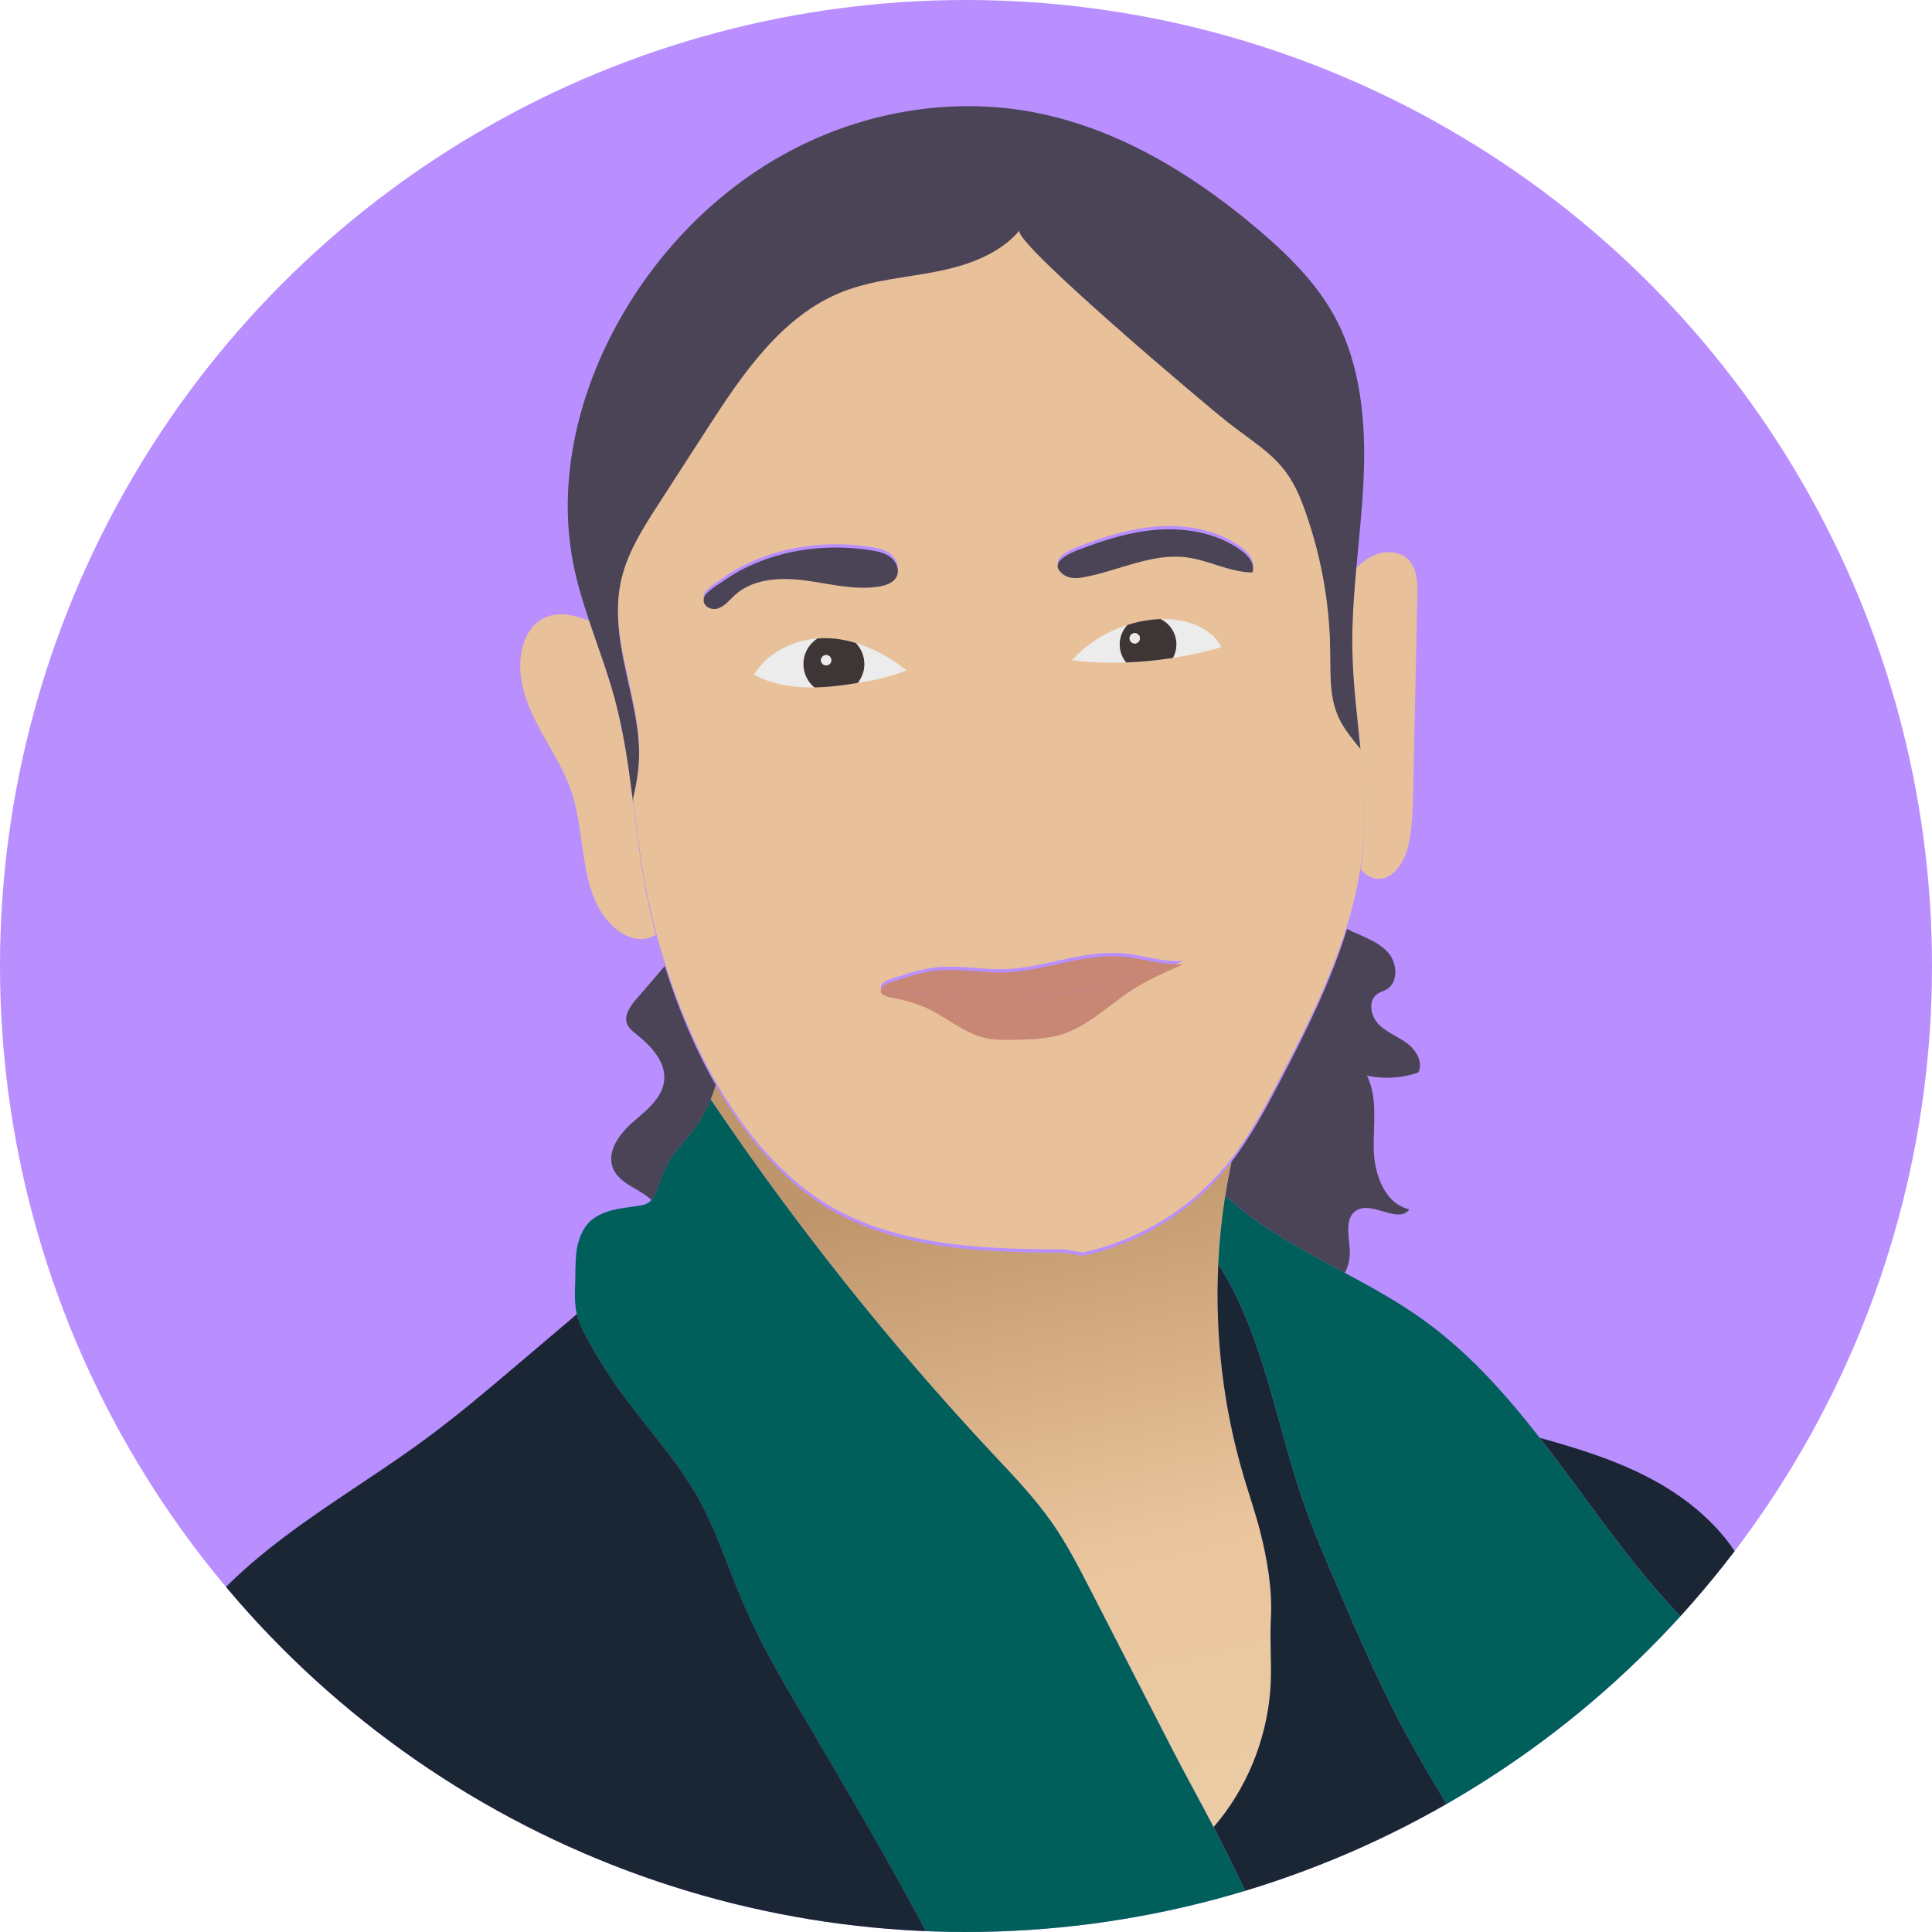 <?xml version="1.0" encoding="UTF-8"?>
<svg xmlns="http://www.w3.org/2000/svg" xmlns:xlink="http://www.w3.org/1999/xlink" id="Ebene_1" version="1.1" viewBox="0 0 700 700">
  <defs>
    <style>
      .st0 {
        fill: none;
      }

      .st1 {
        fill: #4a4456;
      }

      .st2 {
        fill: #005e5b;
      }

      .st3 {
        fill: #1b2635;
      }

      .st4 {
        fill: #b98eff;
      }

      .st5 {
        fill: #3e3536;
      }

      .st6 {
        fill: url(#Unbenannter_Verlauf_26);
      }

      .st7 {
        fill: #e8c19a;
      }

      .st8 {
        clip-path: url(#clippath);
      }

      .st9 {
        fill: #c78774;
      }

      .st10 {
        fill: #ececec;
      }
    </style>
    <clipPath id="clippath">
      <circle class="st0" cx="350" cy="350" r="350"></circle>
    </clipPath>
    <linearGradient id="Unbenannter_Verlauf_26" data-name="Unbenannter Verlauf 26" x1="355.87" y1="427.48" x2="417.87" y2="701.48" gradientUnits="userSpaceOnUse">
      <stop offset="0" stop-color="#bf966b"></stop>
      <stop offset=".5" stop-color="#eac49c"></stop>
      <stop offset="1" stop-color="#ebcfa8"></stop>
    </linearGradient>
  </defs>
  <g class="st8">
    <rect class="st4" x="-49.33" y="-.31" width="1250.97" height="737.66"></rect>
    <path class="st1" d="M446.18,420.94c-.86,4.07-1.61,8.16-2.25,12.27,12.6,11.66,28.02,19.71,43.35,27.98,1.23-2.45,1.9-5.16,1.78-7.96-.23-5.28-2.07-12.05,2.48-14.72,5.83-3.42,15.18,5.13,19.11-.36-8.86-1.93-12.7-12.55-12.91-21.62-.21-9.06,1.52-18.67-2.45-26.82,6.16,1.36,12.69.95,18.63-1.16,1.8-3.73-.89-8.18-4.22-10.63-3.34-2.45-7.43-3.91-10.3-6.9-2.86-3-3.78-8.57-.36-10.91,1-.68,2.22-.98,3.27-1.58,4.38-2.51,4.02-9.39.75-13.23-3.27-3.84-8.29-5.58-12.88-7.68-.71-.32-1.42-.68-2.12-1.05-5.83,19.03-14.94,37.28-24.19,55.02-5.29,10.15-10.72,20.31-17.68,29.36Z"></path>
    <path class="st7" d="M489.99,235.43c.22,12.46,1.84,24.88,3.06,37.3,3.06,3.79,5.96,7.63,7.27,12.27-1.3-4.64-4.21-8.48-7.27-12.27,1.05,10.72,1.81,21.44,1.08,32.18-.23,3.43-.62,6.83-1.13,10.2,1.49,1.58,3.2,2.83,5.33,3.2,6.25,1.08,10.69-6.05,12.02-12.25,1.38-6.42,1.53-13.03,1.67-19.6.5-23.55,1-47.1,1.5-70.65.1-4.63-.02-9.81-3.3-13.08-3.44-3.42-9.28-3.28-13.56-1-1.97,1.05-3.68,2.47-5.25,4.05-.9,9.87-1.61,19.74-1.44,29.65Z"></path>
    <path class="st6" d="M443.79,423.95c-13.11,15.69-31.57,26.81-51.57,31.07l-6.6-1.17c-32.46.06-67.36-1.54-93.16-21.23-13.34-10.18-24.32-24.07-33.14-39.52-.55,1.77-1.15,3.52-1.84,5.23,30.63,45.41,64.84,88.41,102.25,128.43,7.45,7.97,15.06,15.87,21.33,24.81,5.45,7.79,9.81,16.28,14.16,24.74,9.81,19.1,19.61,38.19,29.42,57.29,4.88,9.51,10.12,18.89,15.08,28.39,11.89-13.7,19.08-31.33,20.54-49.4.7-8.74-.26-17.41.23-26.07.59-10.5-1.32-21.69-3.92-31.82-1.7-6.63-3.95-13.1-5.9-19.66-7.42-24.95-10.5-51.16-9.24-77.15-.76-1.2-1.53-2.39-2.35-3.56.81,1.17,1.59,2.36,2.35,3.56.4-8.27,1.24-16.51,2.52-24.68-1.39-1.29-2.75-2.62-4.07-4.01,1.32,1.38,2.68,2.72,4.07,4.01.64-4.11,1.39-8.2,2.25-12.27-.78,1.02-1.57,2.03-2.39,3.01Z"></path>
    <path class="st3" d="M630.59,609.68c6.01,7.49,11.3,15.48,16.16,23.75-1.34-14.52-3.7-28.94-7.12-43.11-1.88-7.78-4.09-15.55-7.78-22.65-7.55-14.53-20.88-25.4-35.48-32.83-12.18-6.2-25.3-10.24-38.49-13.88,14.92,19.12,28.56,39.64,44.63,57.76,9.25,10.43,19.36,20.1,28.09,30.97Z"></path>
    <path class="st7" d="M229.36,290.51c-1.2,5-2.75,9.95-4.29,14.85,1.54-4.9,3.09-9.85,4.29-14.85-1.59-12.66-3.35-25.29-6.71-37.63-2.57-9.45-6.06-18.64-9.18-27.93-6.33-2.64-13.23-3.69-18.47.26-2.57,1.94-4.27,4.86-5.28,7.92-3.03,9.24-.05,19.4,4.31,28.09s10.12,16.75,13.15,25.99c5.16,15.71,2.53,34.75,13.58,47.05,3.21,3.58,7.8,6.36,12.59,5.93,1.5-.13,2.97-.68,4.25-1.51-.92-3.48-1.74-6.93-2.48-10.32-2.73-12.48-4.16-25.18-5.76-37.86Z"></path>
    <path class="st1" d="M243.9,418.59c2.54-3.63,5.72-6.76,8.29-10.36,2.18-3.06,3.9-6.4,5.29-9.89-5.35-7.93-10.6-15.93-15.73-24.01,5.13,8.08,10.38,16.07,15.73,24.01.68-1.71,1.29-3.46,1.84-5.23-7.79-13.64-13.9-28.49-18.46-43.1-3.45,4.01-6.9,8.02-10.35,12.03-2.18,2.53-4.51,5.81-3.3,8.93.61,1.58,2.02,2.69,3.34,3.74,5.33,4.25,10.78,9.99,10.09,16.77-.65,6.46-6.53,10.89-11.43,15.16-4.9,4.27-9.59,10.78-7.06,16.77,1.38,3.26,4.56,5.33,7.63,7.1,2.2,1.27,4.5,2.56,6.3,4.31,1.62-1.73,2.31-4.34,3.07-6.68,1.1-3.39,2.71-6.62,4.75-9.54Z"></path>
    <path class="st3" d="M483.73,572.94c-3.87-9.03-7.75-18.07-11.01-27.34-10.33-29.38-14.72-61.55-31.31-87.7-1.25,26,1.82,52.2,9.24,77.15,1.95,6.56,4.19,13.03,5.9,19.66,2.6,10.13,4.52,21.32,3.92,31.82-.49,8.66.47,17.33-.23,26.07-1.45,18.06-8.64,35.69-20.54,49.4,1.84,3.52,3.65,7.06,5.39,10.63,5.59,11.49,11.23,22.98,17.83,33.91,6.37,10.55,13.61,20.56,20.44,30.82h85.05c-12.89-37.41-40.04-74.23-58.79-108.8-9.75-17.98-17.82-36.81-25.89-55.61Z"></path>
    <g>
      <path class="st2" d="M666.64,671.92c-6.27-13-12.59-26.06-19.89-38.49-4.86-8.27-10.15-16.26-16.16-23.75-8.72-10.87-18.84-20.55-28.09-30.97-16.07-18.11-29.71-38.63-44.63-57.76-12.54-16.08-25.99-31.16-42.55-43-8.83-6.31-18.42-11.58-28.04-16.76-15.33-8.27-30.76-16.32-43.35-27.98-1.27,8.18-2.12,16.42-2.52,24.68,16.59,26.16,20.98,58.33,31.31,87.7,3.26,9.27,7.14,18.31,11.01,27.34,8.06,18.8,16.14,37.63,25.89,55.61,18.74,34.57,45.9,71.39,58.79,108.8h127.45c-8.44-22.34-18.84-43.91-29.22-65.43Z"></path>
      <path class="st2" d="M445.09,672.61c-1.74-3.57-3.54-7.1-5.39-10.63-4.96-9.5-10.2-18.88-15.08-28.39-9.81-19.1-19.61-38.19-29.42-57.29-4.34-8.46-8.7-16.95-14.16-24.74-6.26-8.94-13.87-16.84-21.33-24.81-37.4-40.02-71.62-83.01-102.25-128.43-1.39,3.49-3.1,6.83-5.29,9.89-2.57,3.6-5.76,6.74-8.29,10.36-2.04,2.92-3.65,6.15-4.75,9.54-.76,2.34-1.46,4.95-3.07,6.68-.4.43-.84.82-1.38,1.12-1,.56-2.14.78-3.27.96-3.55.58-7.15.87-10.6,1.89-3.44,1.02-6.8,2.86-8.79,5.85-4.09,6.14-3.36,12.91-3.62,20.29-.14,3.76-.26,7.58.59,11.24.04.17.07.35.12.52.75,2.87,2.11,5.53,3.52,8.14,3.76,6.93,7.98,13.62,12.6,20.01,9.17,12.66,20.01,24.2,27.66,37.83,6.52,11.61,10.56,24.43,15.74,36.7,5.02,11.88,11.14,23.27,17.68,34.39,23.87,40.54,48.01,80.88,68.08,123.61h128.95c-6.83-10.26-14.08-20.27-20.44-30.82-6.6-10.94-12.23-22.43-17.83-33.91Z"></path>
    </g>
    <path class="st3" d="M268.65,579.34c-5.19-12.27-9.22-25.08-15.74-36.7-7.66-13.63-18.49-25.17-27.66-37.83-4.63-6.39-8.84-13.08-12.6-20.01-1.41-2.6-2.77-5.27-3.52-8.14-.04-.17-.08-.35-.12-.52-7.2,6.11-14.39,12.21-21.59,18.32-10.69,9.07-21.39,18.15-32.66,26.49-24.87,18.39-52.64,33.27-74.25,55.4-26.74,27.38-41.99,63.73-55.28,99.62-7.34,19.83-14.36,40.4-14.98,61.38h344.16c-20.07-42.73-44.21-83.07-68.08-123.61-6.54-11.11-12.66-22.51-17.68-34.39Z"></path>
    <path class="st1" d="M229.36,290.51c1.21-5.06,2.07-10.18,2.2-15.38.54-21.13-10.89-41.94-6.74-62.66,2.1-10.5,8.03-19.77,13.84-28.76,5.9-9.14,11.81-18.27,17.71-27.41,12.82-19.84,27.03-40.85,49.03-49.45,10.71-4.19,22.38-5.02,33.67-7.22,11.29-2.2,22.9-6.19,30.34-14.96-3.15,3.72,68.35,63.97,75.21,69.35,13.05,10.23,21.24,13.58,27.31,29.72,6.35,16.89,9.77,34.87,10,52.91.11,8.36-.38,17.09,3.15,24.67,1.95,4.19,5.02,7.77,7.96,11.4-1.22-12.42-2.84-24.84-3.06-37.3-.17-9.9.54-19.78,1.44-29.65-1.84,1.86-3.49,3.97-5.09,6.05,1.6-2.08,3.24-4.18,5.09-6.05.96-10.62,2.13-21.24,2.62-31.89.95-20.54-.85-41.95-10.88-59.91-6.7-12-16.71-21.8-27.18-30.71-23.94-20.36-51.82-37.27-82.75-42.82-29.66-5.32-60.96.3-87.51,14.55-26.55,14.25-48.32,36.88-62.64,63.39-14.06,26.04-21.06,56.61-15.41,85.66,1.38,7.11,3.49,14.03,5.8,20.9,2.26.94,4.45,2.08,6.46,3.27-2.02-1.19-4.21-2.33-6.46-3.27,3.12,9.29,6.61,18.48,9.18,27.93,3.36,12.35,5.11,24.97,6.71,37.63Z"></path>
    <path class="st7" d="M493.05,271.53c-2.93-3.63-6.01-7.21-7.96-11.4-3.53-7.58-3.04-16.31-3.15-24.67-.23-18.04-3.66-36.03-10-52.91-6.07-16.14-14.26-19.49-27.31-29.72-6.86-5.38-78.36-65.63-75.21-69.35-7.44,8.77-19.06,12.76-30.34,14.96-11.29,2.2-22.96,3.03-33.67,7.22-22,8.6-36.21,29.61-49.03,49.45-5.9,9.14-11.81,18.27-17.71,27.41-5.81,8.99-11.74,18.26-13.84,28.76-4.15,20.72,7.28,41.53,6.74,62.66-.13,5.2-.99,10.32-2.2,15.38,1.6,12.67,3.03,25.38,5.76,37.86.74,3.39,1.57,6.84,2.48,10.32.98,3.73,2.06,7.51,3.25,11.3,4.57,14.61,10.68,29.47,18.46,43.1,8.82,15.45,19.8,29.34,33.14,39.52,25.8,19.69,60.7,21.29,93.16,21.23l6.6,1.17c19.99-4.25,38.46-15.38,51.57-31.07.82-.99,1.61-2,2.39-3.01,6.97-9.05,12.4-19.22,17.68-29.36,9.24-17.73,18.36-35.99,24.19-55.02,2.16-7.04,3.86-14.19,4.96-21.46.51-3.37.9-6.77,1.13-10.2.72-10.74-.03-21.46-1.08-32.18ZM291.83,209.12c-8.93-1.19-18.95-.75-25.6,5.32-1.94,1.77-3.62,4.02-6.12,4.82-2.58.82-5.73-.96-5.08-3.75.52-2.24,5.11-4.83,6.88-6.09,4.98-3.53,10.49-6.26,16.26-8.23,11.87-4.06,24.79-4.94,37.16-3.05,2.59.4,5.27.95,7.34,2.56,2.07,1.6,3.34,4.55,2.24,6.93-1.06,2.29-3.78,3.25-6.27,3.66-8.88,1.49-17.88-.98-26.81-2.17ZM410.18,357.48c-8.34,5.39-15.59,12.82-25.02,15.94-5.94,1.97-12.32,2.06-18.58,2.13-2.99.04-6.01.07-8.94-.51-8.49-1.68-15.15-8.21-23.15-11.54-2.79-1.17-5.73-1.93-8.66-2.7-1.72-.45-6.37-.66-6.69-2.76-.08-.55.07-1.02.36-1.43,1.02-1.42,3.79-2.06,4.95-2.45,5.75-1.93,12.03-3.87,18.16-3.87,6.86-.31,13.71,1,20.58.88,14.75-.26,29.03-7.08,43.72-5.77,7.38.66,14.62,3.36,22,2.69-.89.39-1.78.77-2.66,1.16-5.53,2.42-11.02,4.95-16.08,8.23ZM453.77,206.23c-8.26-.08-15.89-4.5-24.09-5.51-12.47-1.53-24.4,4.9-36.75,7.18-2.48.46-5.26.69-7.34-.73-7.55-5.17,5.12-9.13,8.03-10.21,7.81-2.89,15.87-5.28,24.19-6.1,11.02-1.08,22.67.82,31.71,7.22,2.69,1.91,5.36,5.03,4.26,8.14Z"></path>
    <path class="st1" d="M260.1,220.46c2.5-.8,4.18-3.05,6.12-4.82,6.65-6.07,16.68-6.51,25.6-5.32,8.93,1.19,17.93,3.66,26.81,2.17,2.49-.42,5.21-1.38,6.27-3.66,1.1-2.38-.16-5.33-2.24-6.93-2.07-1.6-4.75-2.16-7.34-2.56-12.37-1.9-25.29-1.01-37.16,3.05-5.77,1.97-11.28,4.71-16.26,8.23-1.77,1.25-6.36,3.85-6.88,6.09-.64,2.79,2.5,4.57,5.08,3.75Z"></path>
    <path class="st1" d="M385.58,208.36c2.09,1.43,4.86,1.19,7.34.73,12.35-2.28,24.28-8.71,36.75-7.18,8.2,1.01,15.83,5.43,24.09,5.51,1.1-3.11-1.57-6.24-4.26-8.14-9.03-6.41-20.68-8.3-31.71-7.22-8.32.81-16.38,3.2-24.19,6.1-2.91,1.08-15.59,5.04-8.03,10.21Z"></path>
    <path class="st9" d="M319.51,357.81c11.82,2.26,23.88,2.84,35.91,2.86,6.86.01,13.72-.03,20.58-.16,9.8-.19,18.92-1.9,28.32-4.52,7.27-2.03,14.59-3.87,21.94-5.54.89-.39,1.78-.78,2.66-1.16-7.38.67-14.62-2.04-22-2.69-14.69-1.31-28.98,5.52-43.72,5.77-6.87.12-13.72-1.19-20.58-.88-6.13,0-12.41,1.94-18.16,3.87-1.16.39-3.94,1.04-4.95,2.45Z"></path>
    <path class="st9" d="M376,360.51c-6.86.13-13.72.18-20.58.16-12.03-.02-24.1-.61-35.91-2.86-.29.41-.45.88-.36,1.43.32,2.09,4.97,2.31,6.69,2.76,2.93.76,5.87,1.53,8.66,2.7,7.99,3.33,14.65,9.86,23.15,11.54,2.93.58,5.95.55,8.94.51,6.26-.07,12.64-.17,18.58-2.13,9.43-3.12,16.68-10.55,25.02-15.94,5.06-3.27,10.55-5.81,16.08-8.23-7.36,1.67-14.68,3.51-21.94,5.54-9.4,2.63-18.51,4.33-28.32,4.52Z"></path>
    <path class="st10" d="M313.15,240.62c0,2.58-.89,4.95-2.38,6.82,1.6-.26,3.2-.54,4.79-.82,3.48-.61,9.63-2.33,12.86-3.77-5.49-4.33-11.73-7.9-18.39-9.91,1.92,1.98,3.11,4.68,3.11,7.67Z"></path>
    <path class="st10" d="M291.11,240.62c0-3.92,2.05-7.35,5.13-9.3-9.21.72-18.26,5.26-23.02,13.12,6.25,3.49,13.87,4.67,21.04,4.66.27,0,.54-.01.82-.02-2.42-2.02-3.96-5.06-3.96-8.46Z"></path>
    <path class="st10" d="M426.23,233.5c0,1.77-.45,3.43-1.23,4.88,6.06-.95,11.98-2.26,17.54-3.9-3.91-7.59-13.46-10.47-22.01-10.17,3.38,1.68,5.71,5.16,5.71,9.19Z"></path>
    <path class="st10" d="M408.55,226.42c-7.68,2.43-14.74,6.83-20.18,12.77,6.29.84,12.95,1.09,19.68.84-1.46-1.77-2.34-4.05-2.34-6.53,0-2.75,1.09-5.24,2.85-7.08Z"></path>
    <path class="st5" d="M310.04,232.95c-3.27-.99-6.65-1.6-10.08-1.72-1.24-.04-2.48-.01-3.72.08-3.08,1.95-5.13,5.39-5.13,9.3,0,3.4,1.54,6.44,3.96,8.46,5.27-.08,10.5-.78,15.71-1.64,1.48-1.88,2.38-4.25,2.38-6.82,0-2.98-1.19-5.68-3.11-7.67ZM299.33,241.08c-1.03,0-1.87-.84-1.87-1.87s.84-1.87,1.87-1.87,1.87.84,1.87,1.87-.84,1.87-1.87,1.87Z"></path>
    <path class="st10" d="M299.33,237.34c-1.03,0-1.87.84-1.87,1.87s.84,1.87,1.87,1.87,1.87-.84,1.87-1.87-.84-1.87-1.87-1.87Z"></path>
    <path class="st5" d="M426.23,233.5c0-4.03-2.33-7.51-5.71-9.19-.1,0-.2,0-.3,0-3.97.18-7.9.9-11.68,2.1-1.76,1.84-2.85,4.33-2.85,7.08,0,2.48.88,4.75,2.34,6.53,5.66-.21,11.37-.77,16.96-1.65.79-1.45,1.23-3.11,1.23-4.88ZM411.14,233.14c-1.03,0-1.87-.84-1.87-1.87,0-1.03.84-1.87,1.87-1.87s1.87.84,1.87,1.87-.84,1.87-1.87,1.87Z"></path>
    <path class="st10" d="M411.14,229.4c-1.03,0-1.87.84-1.87,1.87,0,1.03.84,1.87,1.87,1.87s1.87-.84,1.87-1.87-.84-1.87-1.87-1.87Z"></path>
  </g>
</svg>
